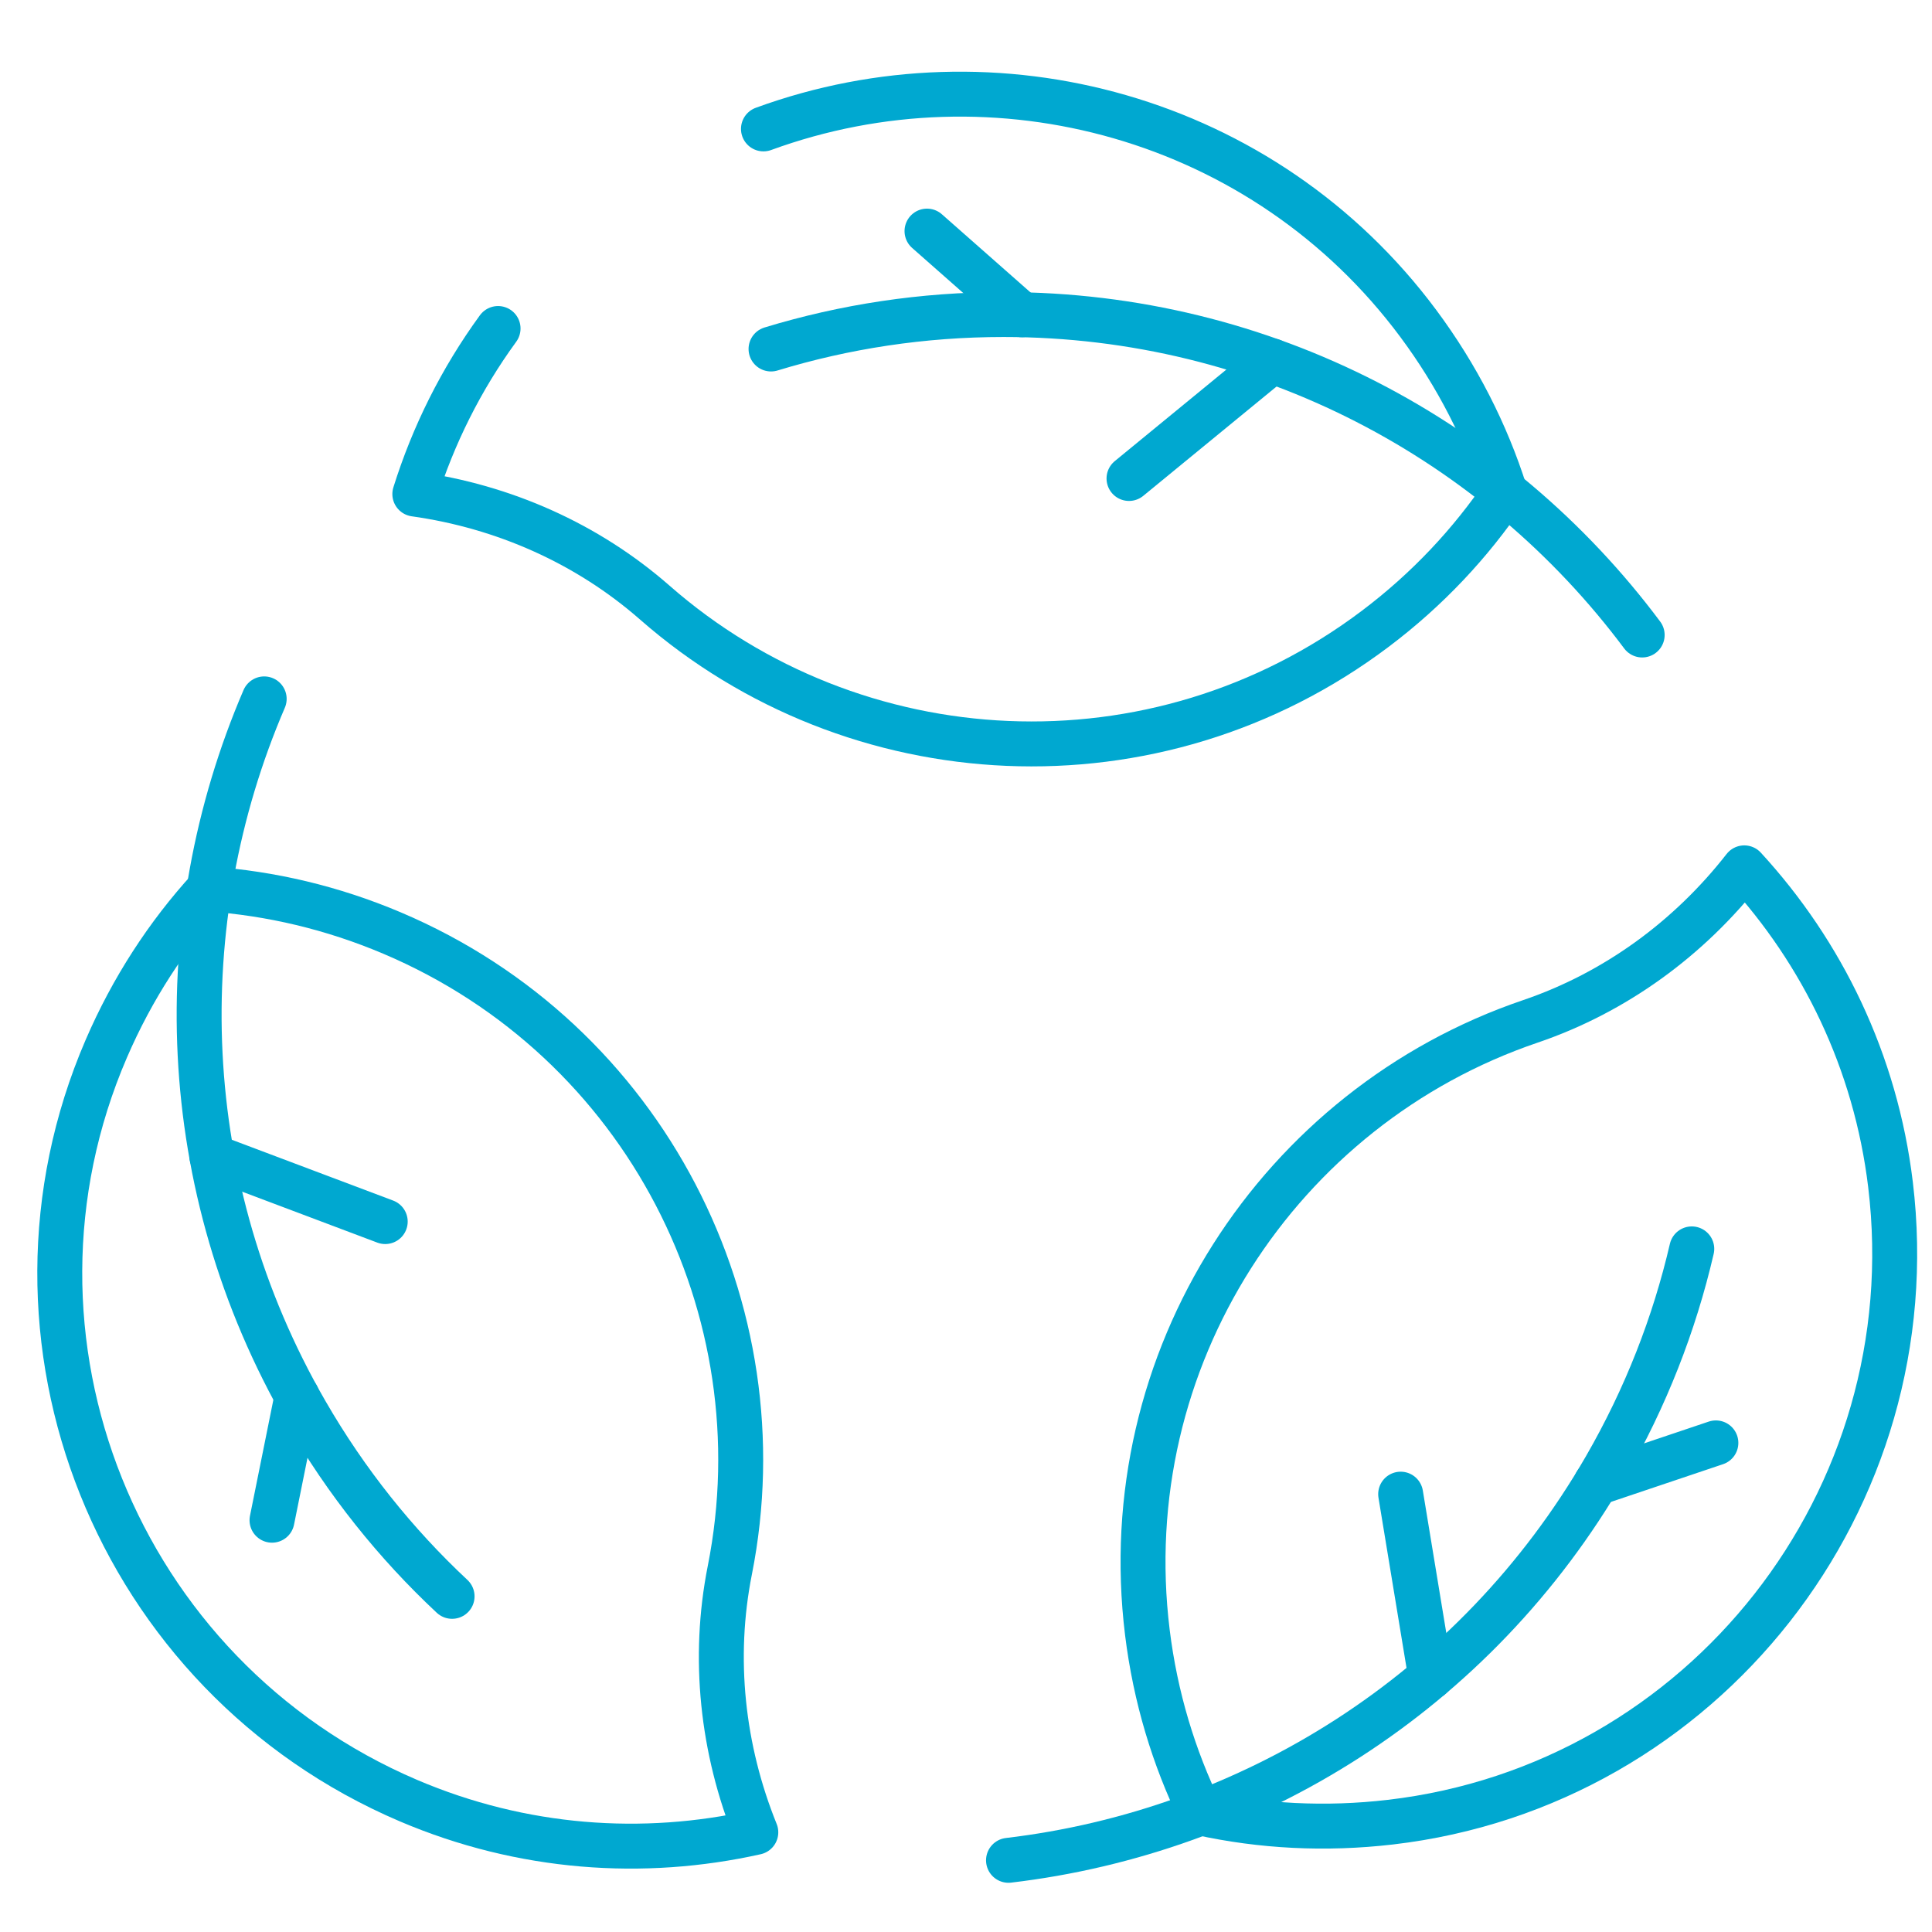 <svg xmlns="http://www.w3.org/2000/svg" fill="none" viewBox="0 0 86 86" height="86" width="86">
<mask height="85" width="85" y="1" x="1" maskUnits="userSpaceOnUse" style="mask-type:luminance" id="mask0_1_208">
<path fill="white" d="M1 1H86V86H1V1Z"></path>
</mask>
<g mask="url(#mask0_1_208)">
<path stroke-linejoin="round" stroke-linecap="round" stroke-miterlimit="10" stroke-width="2" stroke="#00A8D0" d="M22.171 14.623C20.522 16.886 19.282 19.381 18.465 21.992C22.415 22.545 26.147 24.195 29.147 26.824C38.024 34.605 51.431 35.372 61.227 27.983C63.536 26.242 65.464 24.182 66.997 21.912C66.159 19.275 64.87 16.734 63.126 14.39C56.275 5.186 44.3 1.965 33.984 5.738"></path>
<path stroke-linejoin="round" stroke-linecap="round" stroke-miterlimit="10" stroke-width="2" stroke="#00A8D0" d="M73.099 28.266C66.635 19.607 56.308 14.001 44.671 14.001C41.071 14.001 37.595 14.537 34.321 15.535"></path>
<path stroke-linejoin="round" stroke-linecap="round" stroke-miterlimit="10" stroke-width="2" stroke="#00A8D0" d="M50.256 21.299L56.632 16.069"></path>
<path stroke-linejoin="round" stroke-linecap="round" stroke-miterlimit="10" stroke-width="2" stroke="#00A8D0" d="M45.487 14.011L41.264 10.287"></path>
<path stroke-linejoin="round" stroke-linecap="round" stroke-miterlimit="10" stroke-width="2" stroke="#00A8D0" d="M18.18 80.151C23.253 82.316 28.643 82.68 33.644 81.562C32.148 77.864 31.71 73.807 32.487 69.895C34.788 58.316 28.748 46.323 17.451 41.533C14.788 40.404 12.041 39.765 9.308 39.572C7.443 41.617 5.887 44.003 4.73 46.685C-0.827 59.565 5.189 74.605 18.18 80.151Z"></path>
<path stroke-linejoin="round" stroke-linecap="round" stroke-miterlimit="10" stroke-width="2" stroke="#00A8D0" d="M11.76 31.11C7.493 41.038 7.801 52.785 13.62 62.862C15.42 65.981 17.623 68.722 20.124 71.059"></path>
<path stroke-linejoin="round" stroke-linecap="round" stroke-miterlimit="10" stroke-width="2" stroke="#00A8D0" d="M17.148 54.377L9.431 51.469"></path>
<path stroke-linejoin="round" stroke-linecap="round" stroke-miterlimit="10" stroke-width="2" stroke="#00A8D0" d="M13.221 62.15L12.108 67.67"></path>
<path stroke-linejoin="round" stroke-linecap="round" stroke-miterlimit="10" stroke-width="2" stroke="#00A8D0" d="M84.153 52.729C83.492 47.254 81.112 42.403 77.644 38.631C75.189 41.776 71.894 44.184 68.117 45.467C56.94 49.264 49.573 60.491 51.074 72.669C51.428 75.54 52.247 78.239 53.447 80.702C56.15 81.295 58.995 81.449 61.897 81.11C75.829 79.483 85.846 66.753 84.153 52.729Z"></path>
<path stroke-linejoin="round" stroke-linecap="round" stroke-miterlimit="10" stroke-width="2" stroke="#00A8D0" d="M44.892 82.809C55.623 81.541 65.642 75.4 71.461 65.323C73.261 62.204 74.534 58.926 75.307 55.592"></path>
<path stroke-linejoin="round" stroke-linecap="round" stroke-miterlimit="10" stroke-width="2" stroke="#00A8D0" d="M62.348 66.51L63.689 74.647"></path>
<path stroke-linejoin="round" stroke-linecap="round" stroke-miterlimit="10" stroke-width="2" stroke="#00A8D0" d="M71.044 66.024L76.38 64.228"></path>
</g>
</svg>
